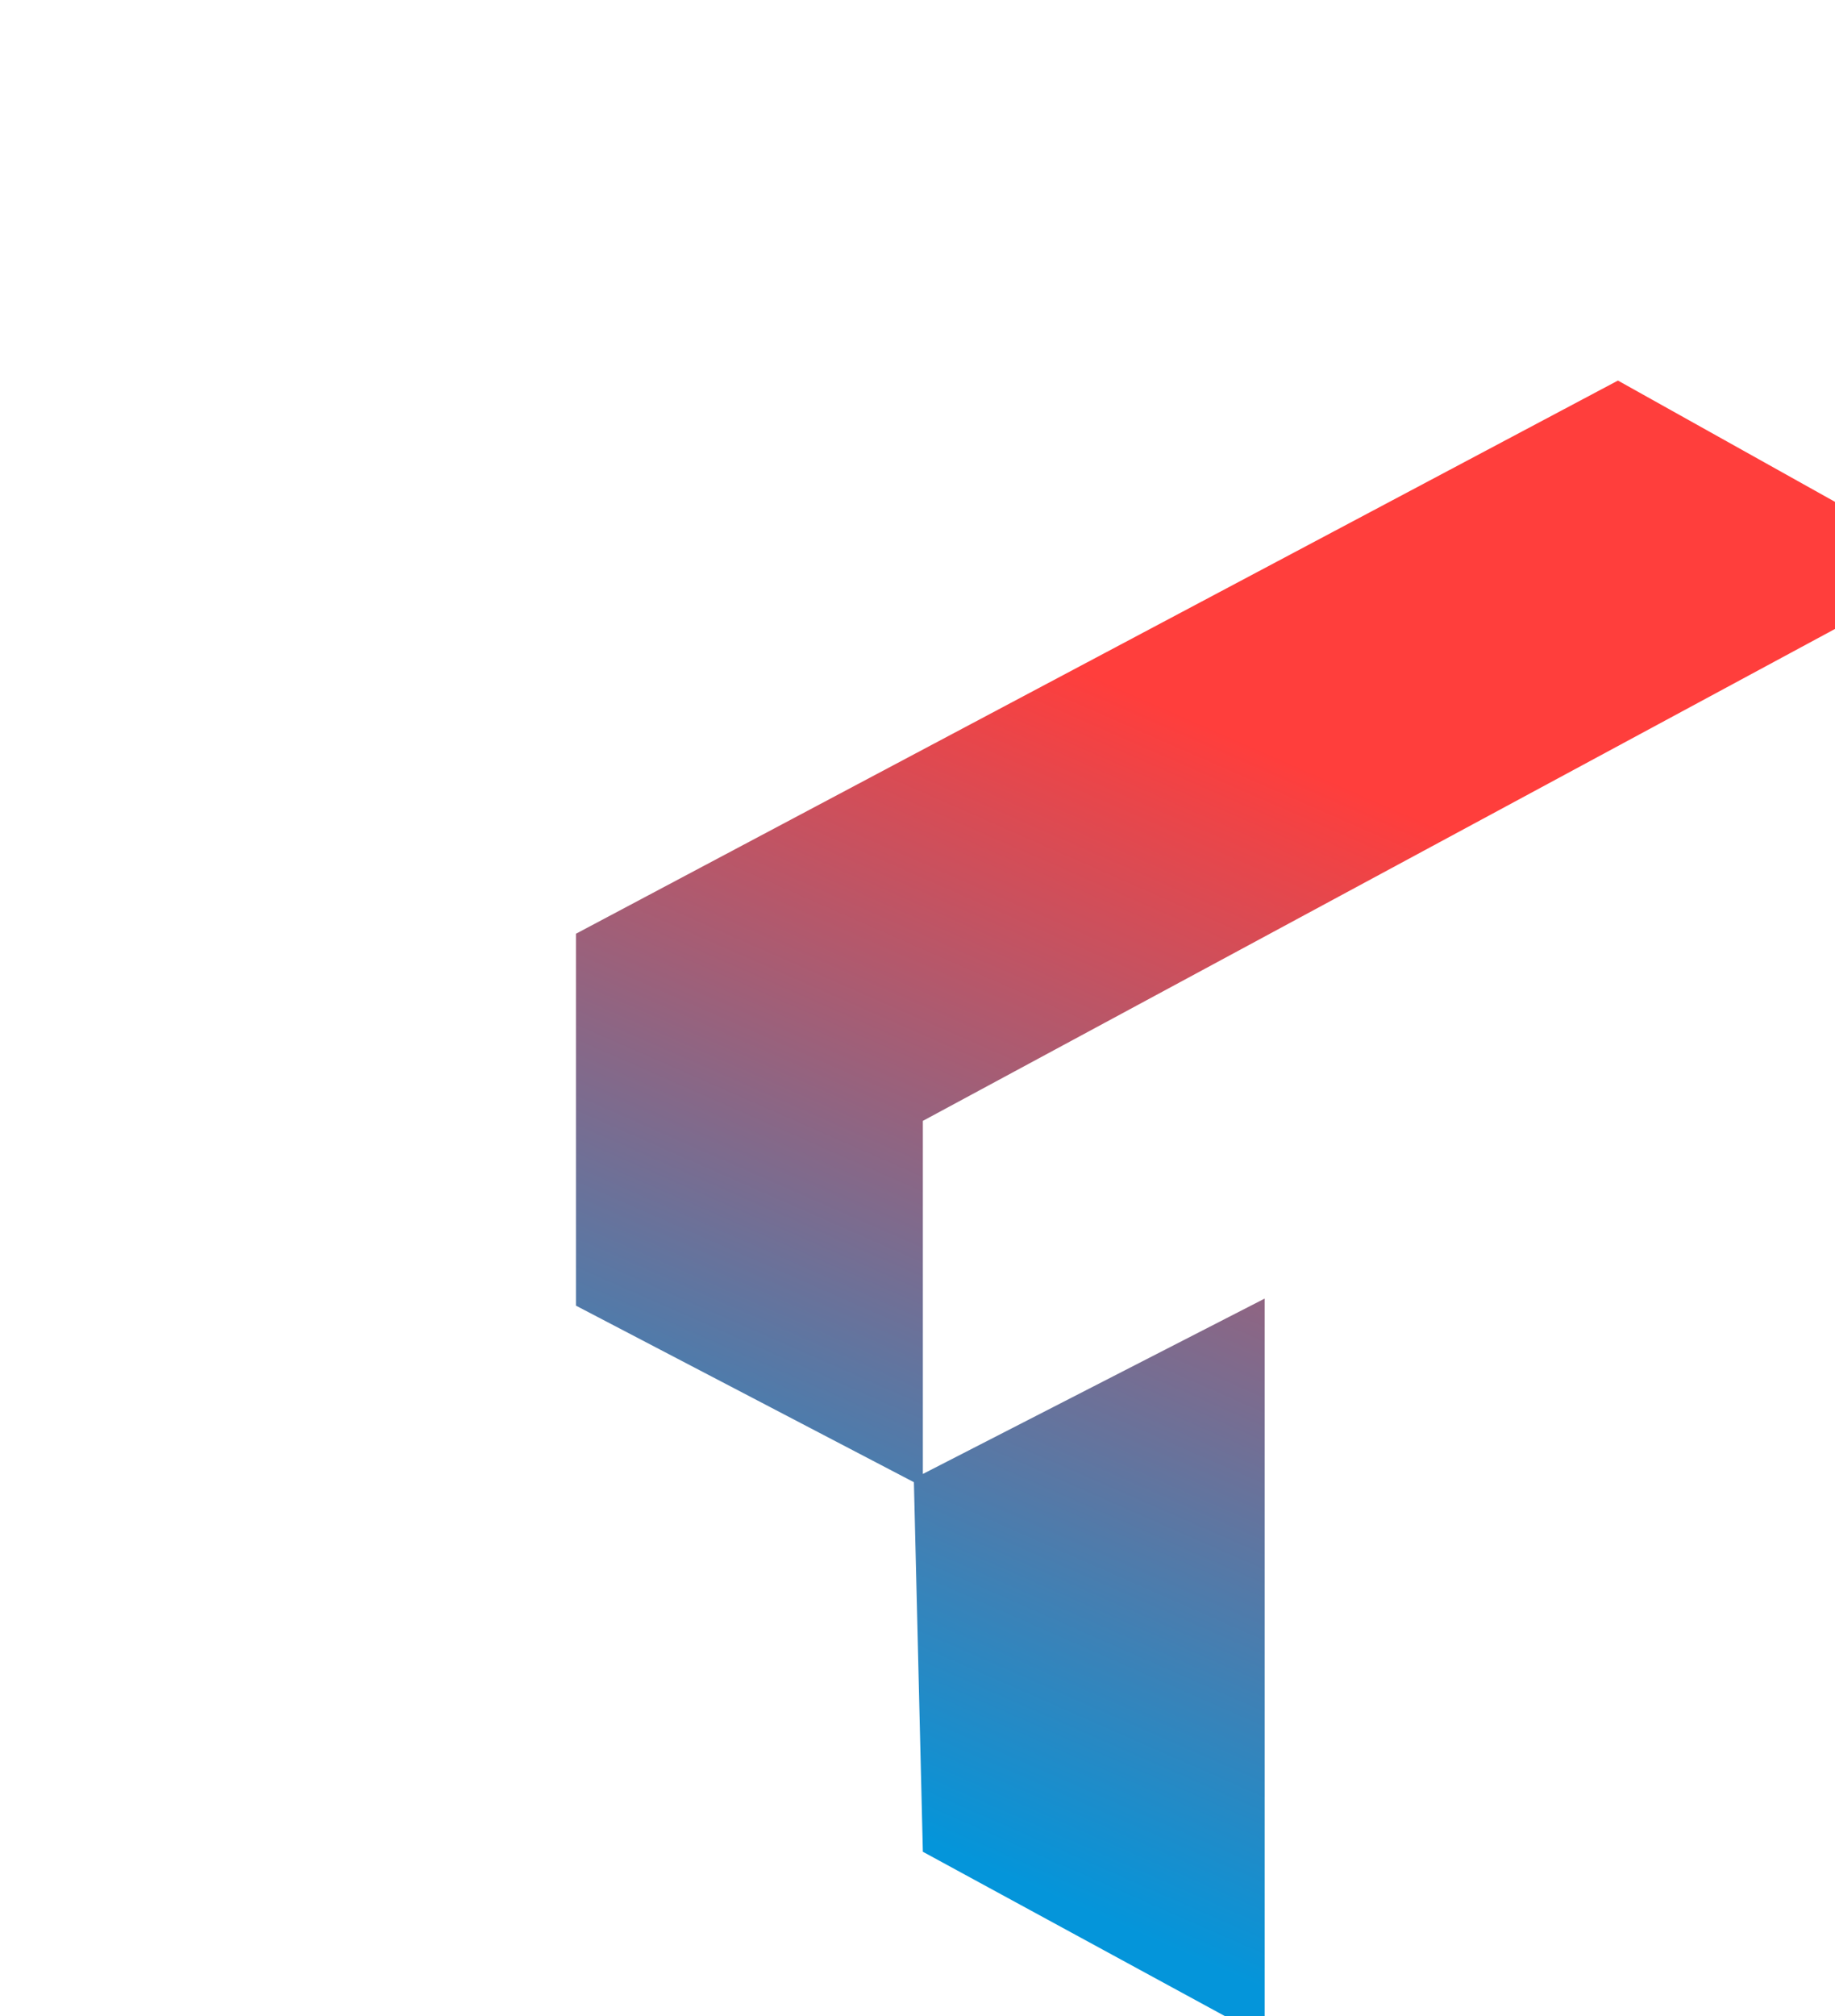 <svg width="762" height="837" viewBox="0 0 762 837" fill="none" xmlns="http://www.w3.org/2000/svg">
<g filter="url(#filter0_dddd_209_9)">
<path d="M298.153 398.136V705L156.225 627.795L152.504 474.363L12.17 401.068V246.659L444.865 17L583.071 94.204L156.225 324.352V470.943L298.153 398.136Z" fill="url(#paint0_linear_209_9)"/>
</g>
<defs>
<filter id="filter0_dddd_209_9" x="0.17" y="0" width="760.901" height="837" filterUnits="userSpaceOnUse" color-interpolation-filters="sRGB">
<feFlood flood-opacity="0" result="BackgroundImageFix"/>
<feColorMatrix in="SourceAlpha" type="matrix" values="0 0 0 0 0 0 0 0 0 0 0 0 0 0 0 0 0 0 127 0" result="hardAlpha"/>
<feOffset dx="8" dy="5"/>
<feGaussianBlur stdDeviation="10"/>
<feColorMatrix type="matrix" values="0 0 0 0 0 0 0 0 0 0 0 0 0 0 0 0 0 0 0.1 0"/>
<feBlend mode="normal" in2="BackgroundImageFix" result="effect1_dropShadow_209_9"/>
<feColorMatrix in="SourceAlpha" type="matrix" values="0 0 0 0 0 0 0 0 0 0 0 0 0 0 0 0 0 0 127 0" result="hardAlpha"/>
<feOffset dx="30" dy="19"/>
<feGaussianBlur stdDeviation="18"/>
<feColorMatrix type="matrix" values="0 0 0 0 0 0 0 0 0 0 0 0 0 0 0 0 0 0 0.09 0"/>
<feBlend mode="normal" in2="effect1_dropShadow_209_9" result="effect2_dropShadow_209_9"/>
<feColorMatrix in="SourceAlpha" type="matrix" values="0 0 0 0 0 0 0 0 0 0 0 0 0 0 0 0 0 0 127 0" result="hardAlpha"/>
<feOffset dx="68" dy="42"/>
<feGaussianBlur stdDeviation="24"/>
<feColorMatrix type="matrix" values="0 0 0 0 0 0 0 0 0 0 0 0 0 0 0 0 0 0 0.05 0"/>
<feBlend mode="normal" in2="effect2_dropShadow_209_9" result="effect3_dropShadow_209_9"/>
<feColorMatrix in="SourceAlpha" type="matrix" values="0 0 0 0 0 0 0 0 0 0 0 0 0 0 0 0 0 0 127 0" result="hardAlpha"/>
<feOffset dx="121" dy="75"/>
<feGaussianBlur stdDeviation="28.5"/>
<feColorMatrix type="matrix" values="0 0 0 0 0 0 0 0 0 0 0 0 0 0 0 0 0 0 0.01 0"/>
<feBlend mode="normal" in2="effect3_dropShadow_209_9" result="effect4_dropShadow_209_9"/>
<feBlend mode="normal" in="SourceGraphic" in2="effect4_dropShadow_209_9" result="shape"/>
</filter>
<linearGradient id="paint0_linear_209_9" x1="448.054" y1="17" x2="170.224" y2="649.215" gradientUnits="userSpaceOnUse">
<stop offset="0.291" stop-color="#FF3E3C"/>
<stop offset="0.973" stop-color="#0495DA"/>
</linearGradient>
</defs>
</svg>
